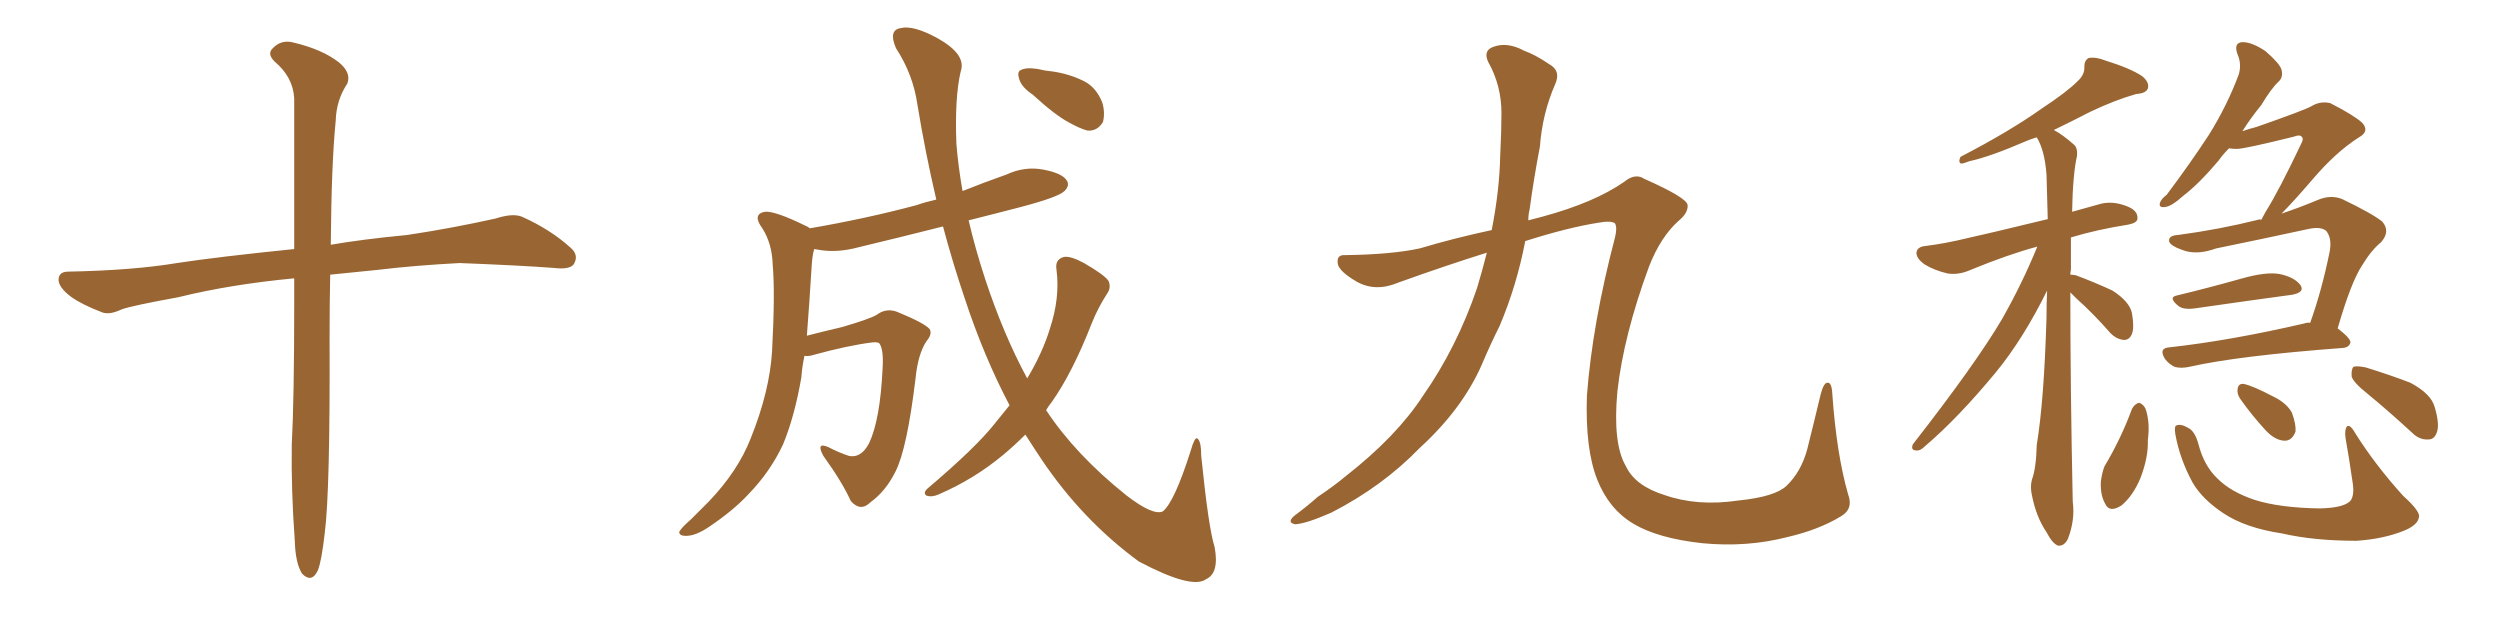 <svg xmlns="http://www.w3.org/2000/svg" xmlns:xlink="http://www.w3.org/1999/xlink" width="600" height="150"><path fill="#996633" padding="10" d="M70.61 66.80L70.61 66.80L70.61 66.80Q55.22 68.26 42.77 71.34L42.77 71.34Q31.49 73.39 29.15 74.27L29.15 74.27Q26.37 75.59 24.61 75L24.61 75Q19.63 73.10 16.99 71.19L16.99 71.19Q13.92 68.85 14.06 66.94L14.06 66.94Q14.21 65.19 16.41 65.19L16.41 65.19Q31.93 64.89 42.48 63.13L42.48 63.13Q52.00 61.67 70.61 59.77L70.61 59.77Q70.61 36.47 70.61 23.58L70.61 23.58Q70.31 18.46 65.92 14.79L65.92 14.79Q64.01 12.89 65.48 11.57L65.48 11.57Q67.53 9.38 70.61 10.25L70.61 10.25Q77.34 11.87 81.30 14.94L81.30 14.94Q84.38 17.43 83.35 20.07L83.35 20.07Q80.71 24.02 80.57 29.00L80.57 29.00Q79.54 39.26 79.39 58.74L79.39 58.74Q87.01 57.42 97.71 56.40L97.71 56.40Q108.40 54.79 118.95 52.44L118.95 52.44Q123.05 51.12 125.24 52.00L125.24 52.00Q132.13 55.08 136.96 59.47L136.96 59.47Q139.01 61.23 137.70 63.43L137.70 63.43Q136.67 64.75 133.01 64.31L133.01 64.31Q125.24 63.72 110.30 63.13L110.30 63.13Q99.32 63.72 90.82 64.75L90.82 64.75Q85.11 65.33 79.25 65.92L79.25 65.92Q79.10 72.80 79.10 80.86L79.10 80.86Q79.25 117.92 77.93 128.03L77.93 128.03Q77.20 134.47 76.32 136.82L76.32 136.82Q74.85 140.04 72.51 137.70L72.51 137.70Q70.90 135.21 70.75 129.79L70.75 129.79Q69.87 117.77 70.02 106.79L70.02 106.79Q70.61 95.65 70.61 73.10L70.61 73.10Q70.61 69.58 70.61 66.80ZM247.85 22.71L247.85 22.71Q245.21 20.95 244.63 19.04L244.63 19.04Q244.04 17.29 244.92 16.85L244.92 16.85Q246.24 16.11 249.02 16.55L249.02 16.55Q250.78 16.99 252.54 17.14L252.54 17.14Q256.64 17.72 260.16 19.48L260.16 19.48Q263.09 20.95 264.55 24.61L264.55 24.61Q265.28 27.10 264.70 29.30L264.70 29.30Q263.38 31.49 261.04 31.35L261.04 31.35Q259.28 30.91 256.64 29.44L256.64 29.44Q253.27 27.69 247.85 22.71ZM242.29 97.27L242.29 97.27L242.29 97.27Q236.13 85.55 231.59 71.78L231.59 71.78Q228.66 63.13 226.32 54.35L226.32 54.35Q215.92 56.98 206.10 59.33L206.10 59.33Q201.27 60.64 197.17 60.06L197.17 60.06Q196.29 59.91 195.41 59.77L195.41 59.77Q194.97 61.23 194.82 63.57L194.82 63.57Q194.24 72.95 193.65 80.57L193.65 80.57Q197.61 79.54 202.00 78.52L202.00 78.52Q208.59 76.61 210.35 75.59L210.35 75.59Q212.70 73.83 215.33 74.85L215.33 74.85Q221.78 77.49 223.10 78.96L223.10 78.96Q223.83 80.13 222.36 81.88L222.36 81.88Q220.31 84.96 219.73 90.82L219.73 90.82Q217.68 107.81 214.89 113.23L214.89 113.23Q212.55 117.92 208.89 120.56L208.89 120.56Q206.54 122.90 204.20 120.26L204.20 120.26Q202.15 115.72 197.61 109.42L197.61 109.42Q195.70 105.91 198.93 107.37L198.93 107.37Q201.12 108.54 203.76 109.42L203.76 109.42Q206.69 110.01 208.59 106.35L208.59 106.35Q211.23 100.78 211.82 88.48L211.82 88.48Q212.11 83.94 211.08 82.47L211.08 82.47Q210.79 82.03 209.33 82.18L209.33 82.18Q203.47 82.91 194.97 85.25L194.97 85.25Q193.95 85.55 193.07 85.40L193.07 85.40Q192.48 88.18 192.33 90.53L192.33 90.53Q190.72 99.90 187.94 106.64L187.94 106.64Q184.86 113.23 179.59 118.65L179.59 118.65Q176.07 122.46 170.21 126.42L170.21 126.42Q166.99 128.61 164.65 128.61L164.65 128.61Q162.89 128.61 163.04 127.59L163.04 127.59Q163.62 126.56 165.82 124.66L165.82 124.66Q167.72 122.75 170.07 120.41L170.07 120.41Q177.10 113.09 180.18 105.18L180.18 105.18Q184.72 93.90 185.30 84.23L185.30 84.23Q186.04 70.31 185.45 63.57L185.45 63.57Q185.30 58.45 182.96 54.79L182.96 54.79Q180.47 51.42 183.54 50.83L183.54 50.83Q185.89 50.54 193.36 54.20L193.36 54.20Q193.80 54.35 194.38 54.79L194.38 54.79Q208.01 52.44 220.02 49.22L220.02 49.22Q222.07 48.49 224.71 47.90L224.71 47.90Q222.07 36.62 220.17 25.05L220.17 25.05Q219.14 17.87 215.04 11.57L215.04 11.57Q213.13 7.18 216.21 6.74L216.21 6.74Q219.14 6.01 224.85 9.08L224.85 9.08Q232.03 13.04 230.57 17.14L230.57 17.14Q229.10 23.44 229.54 34.57L229.54 34.57Q229.98 39.99 231.01 45.85L231.01 45.85Q236.13 43.80 241.55 41.89L241.55 41.89Q245.95 39.84 250.49 40.72L250.49 40.72Q255.03 41.60 256.05 43.36L256.05 43.36Q256.79 44.53 255.47 45.85L255.47 45.85Q254.00 47.31 245.07 49.66L245.07 49.66Q238.33 51.42 232.47 52.88L232.47 52.88Q234.08 59.77 236.43 66.94L236.43 66.94Q240.82 80.27 246.53 90.82L246.53 90.82Q250.20 84.67 251.95 78.96L251.95 78.96Q254.44 71.48 253.56 64.75L253.56 64.75Q253.13 62.26 255.32 61.67L255.32 61.67Q256.93 61.38 260.16 63.13L260.16 63.13Q264.99 65.92 266.02 67.38L266.02 67.38Q266.75 68.99 265.72 70.46L265.72 70.46Q263.53 73.83 262.06 77.49L262.06 77.49Q257.37 89.50 252.39 96.53L252.39 96.53Q251.66 97.41 251.07 98.44L251.07 98.44Q258.11 109.13 270.41 118.95L270.41 118.95Q276.71 123.78 279.05 122.75L279.05 122.75Q281.84 120.56 285.79 108.11L285.79 108.11Q286.67 105.03 287.26 105.18L287.26 105.18Q288.28 105.62 288.28 109.28L288.28 109.28Q290.04 126.71 291.50 131.25L291.50 131.25Q292.68 137.55 289.45 139.01L289.45 139.01Q286.08 141.50 273.34 134.77L273.34 134.77Q259.72 124.80 249.90 110.16L249.90 110.16Q247.85 107.08 246.09 104.30L246.09 104.30Q243.60 106.79 240.82 109.13L240.82 109.13Q233.79 114.99 225.29 118.65L225.29 118.65Q223.68 119.38 222.36 118.95L222.36 118.95Q221.48 118.36 222.51 117.33L222.51 117.33Q234.08 107.52 238.62 101.81L238.62 101.81Q240.38 99.61 242.29 97.27ZM356.84 60.64L356.84 60.64L356.84 60.64Q347.02 63.72 335.60 67.82L335.60 67.82Q330.03 70.17 325.49 67.53L325.49 67.53Q321.53 65.19 321.09 63.43L321.09 63.43Q320.65 61.08 322.85 61.23L322.85 61.23Q333.98 61.08 340.72 59.62L340.72 59.62Q349.07 57.13 358.01 55.22L358.01 55.22Q359.91 45.56 360.06 37.06L360.06 37.06Q360.35 31.64 360.35 27.10L360.35 27.10Q360.35 20.51 357.13 14.79L357.13 14.79Q355.96 12.16 358.30 11.28L358.30 11.28Q361.67 9.96 365.77 12.16L365.77 12.16Q368.55 13.18 371.78 15.38L371.78 15.38Q374.71 16.99 373.24 20.21L373.24 20.21Q370.17 27.25 369.58 35.16L369.58 35.16Q368.12 42.77 367.09 50.39L367.09 50.39Q366.80 51.42 366.80 52.88L366.80 52.88Q368.41 52.44 370.17 52.00L370.17 52.00Q382.62 48.63 389.79 43.65L389.79 43.65Q392.43 41.46 394.63 42.92L394.63 42.92Q404.88 47.46 405.03 49.22L405.03 49.22Q405.18 51.12 402.83 53.03L402.83 53.03Q398.58 56.84 395.80 63.87L395.80 63.87Q389.65 80.57 388.18 93.90L388.18 93.90Q387.01 106.49 390.23 111.91L390.23 111.91Q392.43 116.60 399.46 118.80L399.46 118.80Q407.37 121.58 417.19 120.12L417.19 120.12Q425.98 119.24 428.76 116.60L428.76 116.60Q432.28 113.23 433.74 107.81L433.74 107.81Q435.50 100.78 436.96 94.63L436.96 94.63Q437.70 91.85 438.57 91.85L438.57 91.85Q439.60 91.70 439.75 94.48L439.75 94.48Q440.77 108.98 443.55 118.65L443.55 118.65Q444.87 122.17 441.80 123.93L441.80 123.93Q436.52 127.15 428.91 128.91L428.91 128.91Q419.24 131.40 408.54 130.37L408.54 130.37Q397.85 129.20 391.99 125.68L391.99 125.68Q386.13 122.17 383.35 115.14L383.35 115.14Q380.42 107.81 380.86 94.92L380.86 94.92Q382.18 77.64 387.60 56.98L387.60 56.98Q388.18 54.64 387.60 53.61L387.60 53.61Q386.72 52.88 383.50 53.47L383.50 53.47Q376.17 54.64 366.06 57.86L366.06 57.86Q364.01 68.55 359.91 78.22L359.91 78.22Q357.57 82.91 355.66 87.45L355.66 87.45Q350.98 98.14 340.72 107.52L340.72 107.52Q331.79 116.75 319.48 123.05L319.48 123.05Q313.48 125.68 310.84 125.83L310.84 125.83Q308.64 125.39 310.84 123.63L310.84 123.63Q313.62 121.58 316.26 119.24L316.26 119.24Q320.21 116.60 323.00 114.26L323.00 114.26Q335.16 104.74 341.46 95.07L341.46 95.07Q349.66 83.35 354.49 69.14L354.49 69.14Q355.81 64.75 356.84 60.64ZM496.88 70.17L496.88 70.17Q496.88 93.16 497.46 120.41L497.46 120.41Q498.05 124.80 496.29 129.35L496.29 129.35Q495.41 131.10 493.95 130.96L493.95 130.96Q492.63 130.52 491.16 127.73L491.16 127.73Q488.67 124.07 487.65 118.80L487.65 118.80Q487.21 116.89 487.65 115.14L487.65 115.14Q488.67 112.50 488.82 106.79L488.82 106.79Q490.58 96.09 491.16 76.17L491.16 76.17Q491.16 72.51 491.31 69.73L491.31 69.73Q485.60 81.30 479.00 89.36L479.00 89.36Q469.92 100.34 462.01 107.08L462.01 107.08Q460.84 108.25 459.96 108.11L459.96 108.11Q458.50 108.11 459.08 106.64L459.08 106.64Q474.17 87.30 480.47 76.61L480.47 76.61Q485.30 68.12 488.96 59.18L488.96 59.18Q481.93 61.08 473.00 64.75L473.00 64.75Q470.07 66.06 467.43 65.63L467.43 65.63Q464.21 64.89 461.87 63.43L461.87 63.43Q459.81 61.96 459.96 60.50L459.96 60.50Q460.25 59.18 462.16 59.03L462.16 59.03Q466.85 58.45 472.27 57.13L472.27 57.13Q476.37 56.25 491.46 52.59L491.46 52.59Q491.31 46.73 491.16 41.89L491.16 41.89Q490.72 36.04 488.82 32.96L488.82 32.96Q487.35 33.40 486.33 33.84L486.33 33.84Q477.54 37.65 472.71 38.67L472.71 38.67Q471.24 39.26 470.65 39.26L470.65 39.26Q469.92 38.96 470.51 37.65L470.51 37.65Q482.37 31.49 489.99 26.07L489.99 26.07Q496.00 22.12 498.63 19.48L498.63 19.48Q500.39 17.87 500.24 15.97L500.24 15.97Q500.24 14.50 501.27 13.92L501.27 13.92Q503.03 13.62 505.22 14.50L505.22 14.50Q511.38 16.41 514.16 18.31L514.16 18.31Q515.92 19.78 515.48 21.24L515.48 21.24Q515.04 22.41 512.70 22.56L512.70 22.56Q507.57 24.02 501.71 26.81L501.71 26.81Q497.46 29.00 492.92 31.20L492.92 31.20Q495.12 32.37 497.75 34.72L497.75 34.72Q498.63 35.45 498.49 37.35L498.49 37.35Q497.46 41.89 497.31 50.83L497.31 50.83Q500.39 49.95 503.61 49.07L503.61 49.07Q506.84 48.05 510.50 49.51L510.50 49.51Q513.13 50.54 512.99 52.44L512.99 52.44Q512.99 53.47 510.79 53.91L510.79 53.91Q503.32 55.08 497.02 56.98L497.02 56.98Q497.02 60.64 497.02 64.75L497.02 64.75Q496.88 65.33 496.88 65.92L496.88 65.92Q497.31 65.92 498.19 66.06L498.19 66.06Q502.88 67.82 506.98 69.73L506.98 69.73Q511.08 72.36 511.67 75.15L511.67 75.15Q512.26 78.66 511.67 80.13L511.67 80.13Q511.08 81.59 509.77 81.59L509.77 81.59Q508.01 81.45 506.54 79.98L506.54 79.98Q502.44 75.29 498.34 71.63L498.34 71.63Q497.46 70.75 496.88 70.17ZM522.51 70.90L522.51 70.90Q529.83 69.14 538.18 66.80L538.18 66.80Q543.90 65.19 547.12 65.77L547.12 65.77Q550.63 66.50 552.10 68.41L552.10 68.41Q553.27 70.17 550.05 70.75L550.05 70.75Q540.23 72.07 527.05 73.97L527.05 73.97Q524.27 74.41 522.95 73.54L522.95 73.54Q520.17 71.34 522.51 70.90ZM554.44 77.49L554.44 77.49Q557.23 69.73 559.13 60.35L559.13 60.35Q559.72 57.13 558.25 55.37L558.25 55.37Q556.93 54.35 554.15 54.93L554.15 54.93Q543.31 57.28 531.88 59.62L531.88 59.62Q527.05 61.38 523.54 59.91L523.54 59.91Q521.04 59.03 520.61 58.01L520.61 58.01Q520.31 56.54 522.66 56.40L522.66 56.40Q532.62 55.08 541.99 52.73L541.99 52.73Q542.29 52.59 542.72 52.73L542.72 52.73Q543.16 51.86 543.75 50.83L543.75 50.83Q546.97 45.70 552.25 34.57L552.25 34.57Q552.98 33.25 552.39 32.81L552.39 32.81Q551.95 32.23 550.49 32.81L550.49 32.81Q538.62 35.74 536.87 35.74L536.87 35.74Q535.84 35.74 534.96 35.60L534.96 35.60Q533.50 37.06 532.47 38.53L532.47 38.53Q527.78 44.09 524.12 46.88L524.12 46.88Q521.19 49.51 519.73 49.66L519.73 49.66Q517.97 49.95 518.41 48.63L518.41 48.63Q518.70 47.75 520.02 46.73L520.02 46.73Q525.73 39.11 530.13 32.37L530.13 32.37Q534.52 25.34 537.30 17.87L537.30 17.87Q538.04 15.38 537.01 13.04L537.01 13.04Q535.99 10.25 538.18 10.11L538.18 10.11Q540.53 10.11 543.75 12.30L543.75 12.30Q547.12 15.23 547.56 16.70L547.56 16.70Q548.00 18.46 546.97 19.48L546.97 19.48Q545.07 21.24 542.72 25.20L542.72 25.20Q540.09 28.42 538.18 31.49L538.18 31.49Q539.79 30.91 541.55 30.47L541.55 30.47Q553.27 26.37 554.74 25.49L554.74 25.49Q556.93 24.17 559.28 24.76L559.28 24.76Q564.99 27.69 566.89 29.44L566.89 29.44Q568.80 31.49 566.16 32.96L566.16 32.96Q560.60 36.47 554.88 43.21L554.88 43.21Q550.34 48.49 547.56 51.27L547.56 51.27Q551.95 49.80 556.49 47.90L556.49 47.90Q559.42 46.73 562.06 47.75L562.06 47.75Q569.38 51.27 571.73 53.17L571.73 53.17Q573.78 55.52 571.44 58.15L571.44 58.15Q569.09 60.06 566.89 63.72L566.89 63.72Q564.26 67.68 561.04 78.81L561.04 78.81Q564.11 81.15 564.11 82.18L564.11 82.18Q563.82 83.35 562.35 83.50L562.35 83.50Q537.01 85.40 525.44 88.04L525.44 88.04Q523.39 88.48 521.92 88.04L521.92 88.04Q520.61 87.45 519.58 86.13L519.58 86.13Q517.97 83.50 520.75 83.35L520.75 83.35Q535.25 81.74 552.98 77.64L552.98 77.64Q553.86 77.34 554.44 77.49ZM511.67 98.14L511.67 98.14Q512.40 96.83 513.43 96.68L513.43 96.68Q514.31 96.97 514.89 98.00L514.89 98.00Q516.06 101.22 515.48 105.62L515.48 105.62Q515.63 109.72 513.72 114.70L513.72 114.70Q511.96 118.95 509.18 121.29L509.18 121.29Q506.25 123.19 505.22 120.85L505.22 120.85Q504.05 118.80 504.20 115.58L504.20 115.58Q504.49 113.38 505.08 111.91L505.08 111.91Q509.03 105.32 511.67 98.14ZM522.07 104.15L522.07 104.15Q521.78 102.25 522.36 102.10L522.36 102.10Q523.39 101.66 525.15 102.69L525.15 102.69Q526.76 103.42 527.64 106.64L527.64 106.64Q528.96 111.77 532.18 114.84L532.18 114.84Q535.40 118.07 541.11 119.97L541.11 119.97Q547.12 121.88 556.79 122.02L556.79 122.02Q562.94 121.88 564.26 119.97L564.26 119.97Q565.14 118.51 564.55 115.28L564.55 115.28Q563.82 110.16 562.94 105.18L562.94 105.18Q562.65 103.27 563.23 102.39L563.23 102.39Q563.96 101.66 565.28 104.00L565.28 104.00Q569.97 111.47 576.71 118.95L576.71 118.95Q581.10 122.90 580.52 124.22L580.52 124.22Q580.22 125.98 577.15 127.29L577.15 127.29Q572.17 129.35 565.58 129.79L565.58 129.79Q555.32 129.79 547.71 128.03L547.71 128.03Q538.92 126.71 533.64 123.19L533.64 123.19Q528.52 119.82 526.17 115.72L526.17 115.72Q523.10 110.01 522.07 104.15ZM537.60 95.65L537.60 95.65Q536.87 94.48 537.01 93.46L537.01 93.46Q537.16 91.99 538.48 92.14L538.48 92.14Q540.67 92.58 545.65 95.21L545.65 95.21Q548.73 96.68 550.05 99.02L550.05 99.02Q551.07 101.81 550.93 103.56L550.93 103.56Q550.05 105.91 548.14 105.76L548.14 105.76Q545.95 105.62 543.75 103.27L543.75 103.27Q540.38 99.61 537.60 95.65ZM568.36 94.63L568.36 94.63L568.36 94.63Q564.84 91.85 564.40 90.38L564.40 90.38Q564.26 88.62 564.84 88.04L564.84 88.04Q565.58 87.74 567.77 88.18L567.77 88.18Q573.49 89.94 578.47 91.85L578.47 91.85Q583.45 94.48 584.33 97.71L584.33 97.71Q585.50 101.66 584.91 103.56L584.91 103.56Q584.33 105.47 582.86 105.47L582.86 105.47Q580.66 105.62 578.91 103.86L578.91 103.86Q573.34 98.73 568.36 94.63Z"/></svg>